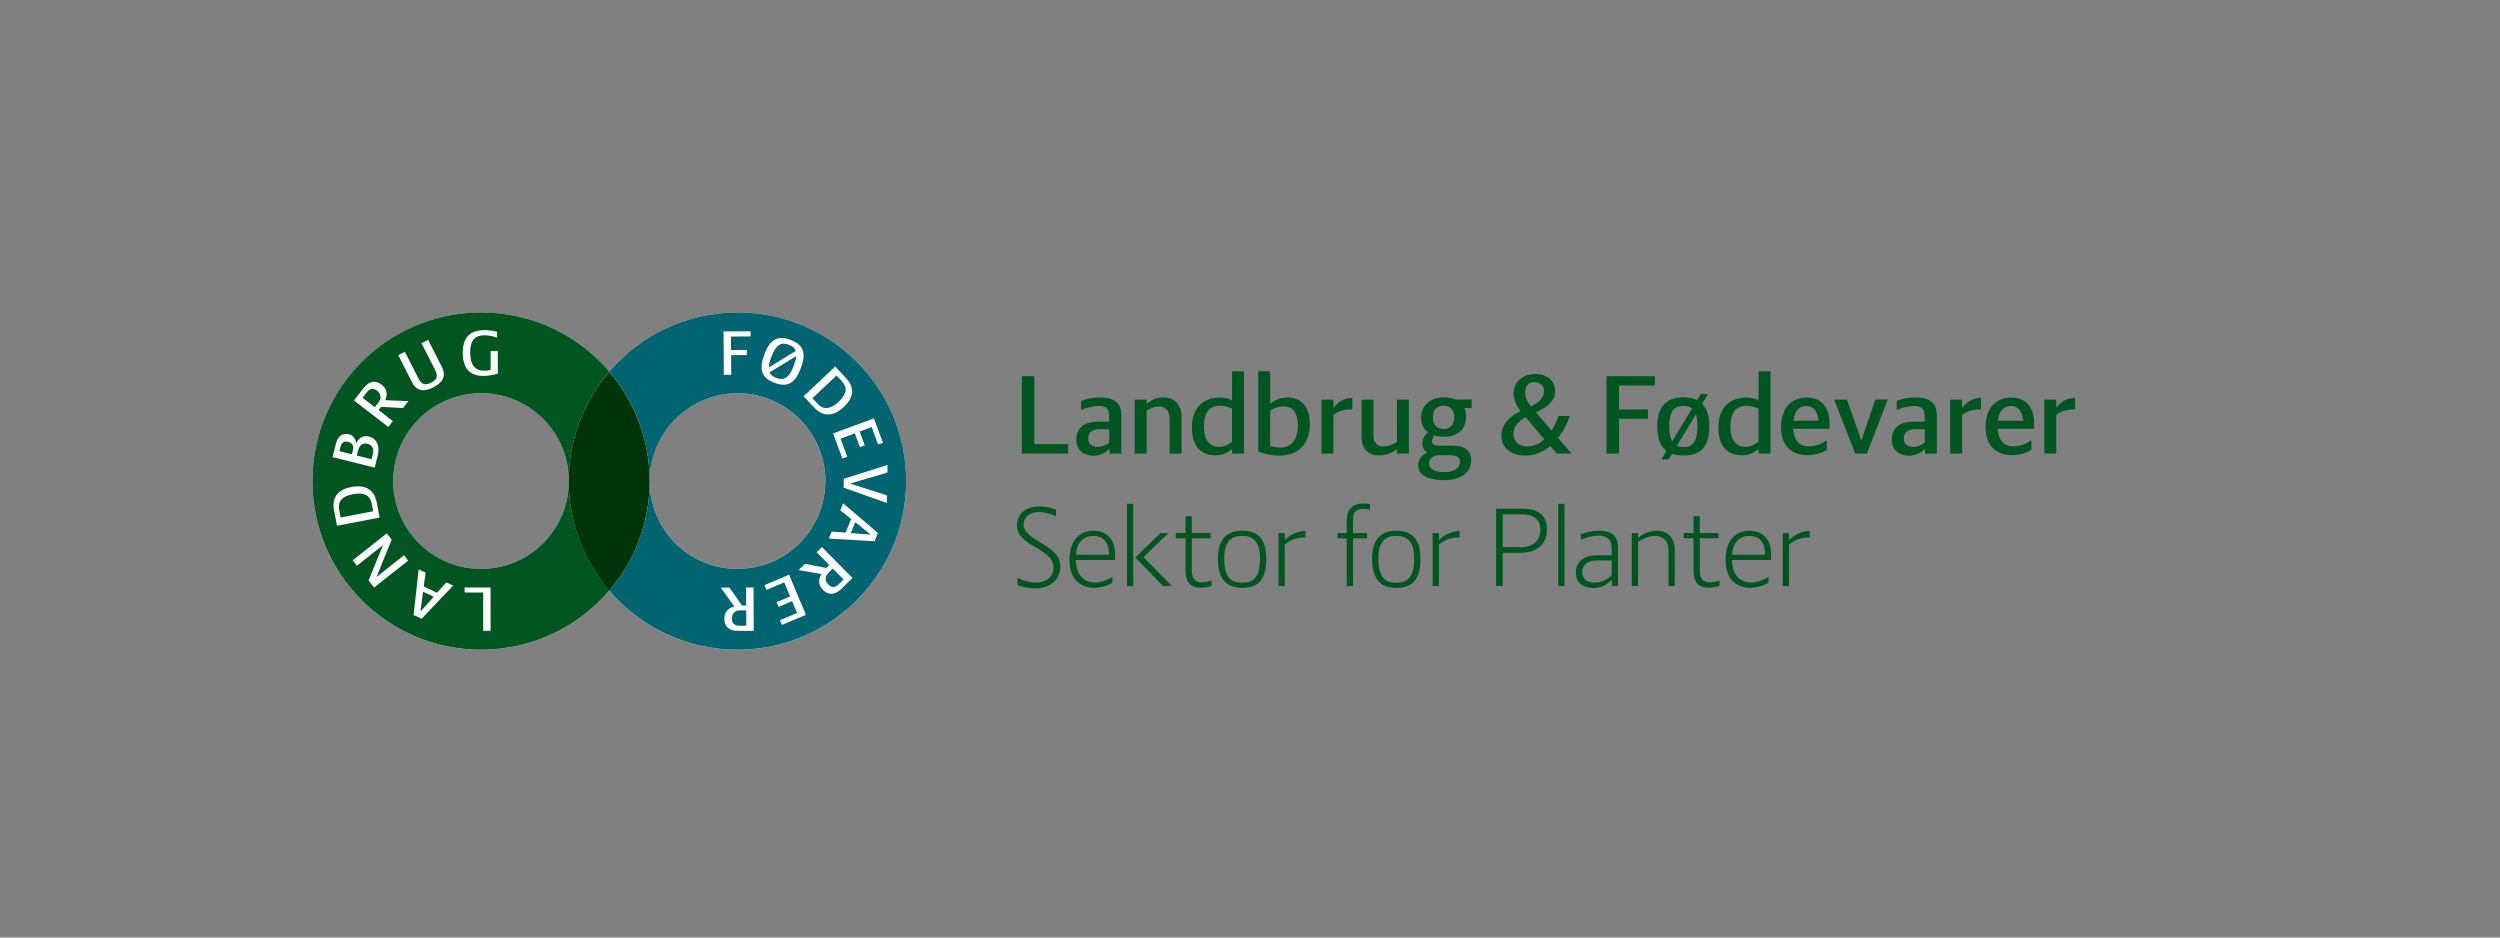 <?xml version="1.0" encoding="UTF-8"?>
<svg id="Layer_1" data-name="Layer 1" xmlns="http://www.w3.org/2000/svg" viewBox="0 0 400 150">
  <rect x="0" y="0" width="400" height="150" fill="#808080" stroke="none"/>
  <defs>
    <style>
      .cls-1 {
        fill: #fff;
      }

      .cls-2 {
        fill: #003409;
      }

      .cls-3 {
        fill: #006471;
      }

      .cls-4 {
        fill: none;
      }

      .cls-5 {
        fill: #005521;
      }
    </style>
  </defs>
  <g>
    <polygon class="cls-5" points="165.49 60.19 163.49 60.19 163.49 72.57 170.9 72.57 170.9 71.06 165.49 71.06 165.49 60.19"/>
    <path class="cls-5" d="m176.01,63.58c-1.2,0-2.46.31-3.02.55v1.46c.58-.27,1.98-.64,2.82-.64,1.62,0,1.66,1.02,1.66,1.77v.75h-1.82c-2.28,0-3.44,1.07-3.44,2.86s1.27,2.58,2.77,2.58c1.27,0,2.13-.69,2.55-1.11v.78h1.88v-6.08c0-1.8-.84-2.91-3.39-2.91Zm1.46,7.25c-.36.31-1.11.67-1.86.67-.86,0-1.49-.44-1.49-1.33,0-1.02.71-1.49,1.77-1.49h1.58v2.15Z"/>
    <path class="cls-5" d="m183.46,65.69c.38-.25,1.18-.67,2.02-.67.98,0,1.66.71,1.66,2v5.55h1.91v-5.81c0-2.11-1.26-3.19-2.91-3.19-1.18,0-2.13.6-2.68,1.04v-.67h-1.91v8.63h1.91v-6.88Z"/>
    <path class="cls-5" d="m197.13,72.57h1.91v-13.16h-1.91v4.64c-.46-.22-1.11-.44-1.93-.44-2.8,0-4.5,1.73-4.5,4.81s1.57,4.44,3.79,4.44c1.18,0,2-.53,2.64-.98v.69Zm-2.06-1.06c-1.4,0-2.44-.93-2.44-3.29,0-2.2.87-3.31,2.58-3.31.75,0,1.46.27,1.91.47v5.33c-.46.33-1.22.8-2.06.8Z"/>
    <path class="cls-5" d="m205.94,63.61c-1.18,0-2.09.51-2.71.96v-5.17h-1.91v12.83c.4.24,2.04.67,3.42.67,2.89,0,4.84-1.84,4.84-5.01,0-2.93-1.51-4.3-3.64-4.3Zm-1.15,8.01c-.44,0-1-.11-1.57-.25v-5.66c.44-.31,1.29-.69,2.15-.69,1.26,0,2.29.75,2.29,3.11-.02,2.18-1,3.5-2.88,3.5Z"/>
    <path class="cls-5" d="m216.37,65.51v-1.84c-1.51,0-2.4.78-3.02,1.6v-1.33h-1.91v8.63h1.91v-6.19c.36-.29,1.31-.87,2.66-.87h.36Z"/>
    <path class="cls-5" d="m220.65,72.88c1.24,0,2.31-.58,2.86-1.04v.73h1.91v-8.63h-1.91v6.75c-.4.29-1.24.75-2.15.75-.96,0-1.6-.56-1.6-1.67v-5.83h-1.91v6.01c0,1.95,1.22,2.93,2.8,2.93Z"/>
    <path class="cls-5" d="m231,63.58c-2.15,0-3.62,1.29-3.62,3.26,0,1.02.4,1.8,1.07,2.31-.49.47-.87,1.17-.87,1.89,0,.62.31,1.07.78,1.37-.82.35-1.46,1.02-1.46,2.04,0,1.71,1.88,2.38,4.08,2.38,2.42,0,4.41-1,4.41-3.17,0-1.69-1.17-2.35-3-2.35h-1.98c-.64,0-1.29-.11-1.29-.69,0-.29.13-.66.35-.95.46.15.96.22,1.51.22,2.6,0,3.59-1.57,3.59-3.19,0-.53-.09-1-.27-1.4h1.17v-1.37h-2.55c-.53-.24-1.17-.36-1.89-.36Zm-.87,9.25h1.71c.93,0,1.75.15,1.75,1.09,0,1.07-1.06,1.62-2.42,1.62-1.44,0-2.51-.36-2.51-1.38,0-.76.67-1.33,1.47-1.33Zm.84-4.19c-1.09,0-1.71-.71-1.71-1.86s.58-1.88,1.71-1.88,1.71.76,1.71,1.88-.6,1.86-1.71,1.86Z"/>
    <path class="cls-5" d="m251.15,66.56h-1.8c-.25.82-.64,1.62-1.09,2.33l-2.51-2.91c1.44-.67,3.08-1.67,3.08-3.39,0-1.35-.98-2.75-3.2-2.75-2.06,0-3.46,1.33-3.46,3.04,0,1.09.46,2.02,1.11,2.88-1.6.8-3.06,2.06-3.06,3.93,0,2.02,1.64,3.2,3.79,3.2,1.53,0,2.88-.56,4.04-1.53l1.02,1.2h2.37l-2.15-2.49c.78-1,1.4-2.18,1.88-3.51Zm-5.62-5.42c.86,0,1.51.51,1.51,1.47,0,1.13-.96,1.84-2.09,2.42-.47-.62-.95-1.38-.95-2.28,0-1,.6-1.62,1.53-1.62Zm-1.13,10.29c-1.33,0-2.26-.73-2.26-2.02,0-1.18.86-2.04,1.95-2.66l3,3.53c-.76.71-1.67,1.15-2.69,1.15Z"/>
    <polygon class="cls-5" points="263.67 65.52 259.04 65.52 259.04 61.68 264.79 61.68 264.79 60.19 257.04 60.19 257.04 72.57 259.04 72.57 259.04 67 263.67 67 263.67 65.52"/>
    <path class="cls-5" d="m273.5,68.15c0-1.64-.42-2.8-1.17-3.53l.95-1.57h-1.17l-.58.98c-.62-.31-1.35-.46-2.18-.46-2.57,0-4.19,1.35-4.19,4.57,0,1.97.49,3.26,1.47,3.99l-.82,1.37h1.17l.55-.89c.51.18,1.13.27,1.82.27,2.79,0,4.15-1.42,4.15-4.73Zm-6.41,0c0-2.46.82-3.2,2.26-3.2.56,0,1.02.11,1.38.4l-3.19,5.28c-.29-.51-.46-1.29-.46-2.48Zm2.26,3.37c-.38,0-.75-.05-1.06-.18l3.06-5.06c.15.46.24,1.07.24,1.88,0,2.84-.95,3.37-2.24,3.37Z"/>
    <path class="cls-5" d="m281.37,71.88v.69h1.91v-13.16h-1.91v4.64c-.46-.22-1.11-.44-1.93-.44-2.8,0-4.5,1.73-4.5,4.81s1.57,4.44,3.79,4.44c1.18,0,2-.53,2.64-.98Zm-4.5-3.66c0-2.2.87-3.31,2.58-3.31.75,0,1.46.27,1.91.47v5.33c-.46.33-1.22.8-2.06.8-1.4,0-2.44-.93-2.44-3.29Z"/>
    <path class="cls-5" d="m289.11,63.61c-2.55,0-4.15,1.75-4.15,4.73,0,2.75,1.46,4.48,4.22,4.48,1.44,0,2.55-.47,3.11-.84v-1.51c-.71.49-1.8.95-2.89.95-1.27,0-2.35-.73-2.49-2.82h5.81v-.93c0-2.57-1.37-4.06-3.6-4.06Zm-2.18,3.71c.18-1.58.95-2.37,2.09-2.37s1.84.87,1.95,2.37h-4.04Z"/>
    <polygon class="cls-5" points="297.81 70.46 295.51 63.94 293.46 63.94 296.84 72.57 298.7 72.57 302.03 63.94 300.06 63.94 297.81 70.46"/>
    <path class="cls-5" d="m306.49,63.58c-1.2,0-2.46.31-3.02.55v1.46c.58-.27,1.98-.64,2.82-.64,1.62,0,1.66,1.02,1.66,1.77v.75h-1.82c-2.28,0-3.44,1.07-3.44,2.86s1.27,2.58,2.77,2.58c1.27,0,2.13-.69,2.55-1.11v.78h1.88v-6.08c0-1.8-.84-2.91-3.39-2.91Zm1.46,7.25c-.36.31-1.11.67-1.86.67-.86,0-1.49-.44-1.49-1.33,0-1.02.71-1.49,1.77-1.49h1.58v2.15Z"/>
    <path class="cls-5" d="m313.94,65.27v-1.33h-1.91v8.63h1.91v-6.19c.36-.29,1.31-.87,2.66-.87h.36v-1.84c-1.51,0-2.4.78-3.02,1.6Z"/>
    <path class="cls-5" d="m321.84,63.61c-2.55,0-4.15,1.75-4.15,4.73,0,2.75,1.46,4.48,4.22,4.48,1.44,0,2.55-.47,3.11-.84v-1.51c-.71.49-1.8.95-2.89.95-1.27,0-2.35-.73-2.49-2.82h5.81v-.93c0-2.57-1.37-4.06-3.6-4.06Zm-2.18,3.71c.18-1.58.95-2.37,2.09-2.37s1.84.87,1.95,2.37h-4.04Z"/>
    <path class="cls-5" d="m329,65.27v-1.33h-1.91v8.63h1.91v-6.19c.36-.29,1.31-.87,2.66-.87h.36v-1.84c-1.51,0-2.4.78-3.02,1.6Z"/>
    <path class="cls-5" d="m163.77,83.83c0-1.02,1-1.91,2.42-1.91,1,0,2.08.33,2.77.69v-1.07c-.69-.29-1.71-.51-2.66-.51-2.08,0-3.59,1.13-3.59,3.02,0,3.46,5.86,3.59,5.86,6.77,0,1.67-1.46,2.4-2.82,2.4-.93,0-2.18-.36-2.97-.76v1.15c.73.31,1.86.53,2.89.53,1.91,0,3.99-1.09,3.99-3.53,0-3.6-5.9-3.9-5.9-6.77Z"/>
    <path class="cls-5" d="m174.98,84.92c-2.18,0-3.86,1.49-3.86,4.64s1.73,4.48,3.97,4.48c1.29,0,2.38-.46,2.91-.82v-.95c-.56.4-1.67.93-2.8.93-1.4,0-2.97-.78-3.08-3.6h6.28v-.95c0-2.42-1.4-3.73-3.42-3.73Zm-2.84,3.84c.16-2,1.22-3.02,2.77-3.02s2.53.89,2.53,3.02h-5.3Z"/>
    <polygon class="cls-5" points="186.93 85.29 185.68 85.29 181.69 89.16 181.69 89.24 186.09 93.77 187.5 93.77 182.96 89.15 186.93 85.29"/>
    <rect class="cls-5" x="180.32" y="80.61" width="1" height="13.16"/>
    <path class="cls-5" d="m190.69,91.27v-5.15h3v-.84h-3v-2.69h-1v2.69h-1.57v.84h1.57v5.1c0,1.8.64,2.8,2.44,2.8.66,0,1.29-.13,1.71-.27v-.86c-.36.13-1.07.29-1.58.29-1.11,0-1.57-.67-1.57-1.91Z"/>
    <path class="cls-5" d="m198.75,84.92c-2.26,0-3.88,1.17-3.88,4.46s1.37,4.68,3.88,4.68,3.86-1.27,3.86-4.68-1.62-4.46-3.86-4.46Zm0,8.32c-1.53,0-2.88-.56-2.88-3.86,0-2.79,1.15-3.64,2.88-3.64s2.86.86,2.86,3.64c0,3.29-1.33,3.86-2.86,3.86Z"/>
    <path class="cls-5" d="m205.56,85.29h-1v8.48h1v-6.66c.33-.25,1.42-1.11,3-1.11h.31v-1.04c-1.4,0-2.57.73-3.31,1.47v-1.15Z"/>
    <path class="cls-5" d="m215.48,83.14v2.15h-1.47v.84h1.47v7.65h1v-7.65h2.26v-.84h-2.26v-2.13c0-1.09.38-1.75,1.66-1.75.36,0,.87.09,1.06.16v-.91c-.18-.05-.58-.11-.98-.11-1.75,0-2.73.93-2.73,2.58Z"/>
    <path class="cls-5" d="m223.41,84.92c-2.26,0-3.88,1.17-3.88,4.46s1.37,4.68,3.88,4.68,3.86-1.27,3.86-4.68-1.62-4.46-3.86-4.46Zm0,8.32c-1.53,0-2.88-.56-2.88-3.86,0-2.79,1.15-3.64,2.88-3.64s2.86.86,2.86,3.64c0,3.29-1.33,3.86-2.86,3.86Z"/>
    <path class="cls-5" d="m230.22,85.29h-1v8.48h1v-6.66c.33-.25,1.42-1.11,3-1.11h.31v-1.04c-1.4,0-2.57.73-3.31,1.47v-1.15Z"/>
    <path class="cls-5" d="m243.77,81.39h-4.39v12.38h1.06v-5.33h2.88c2.2,0,4.19-1.02,4.19-3.73,0-2.06-1.24-3.31-3.73-3.31Zm-.36,6.15h-2.97v-5.24h3.08c1.86,0,2.93.75,2.93,2.48,0,1.89-1.38,2.77-3.04,2.77Z"/>
    <rect class="cls-5" x="249.32" y="80.61" width="1" height="13.16"/>
    <path class="cls-5" d="m255.79,84.92c-1.2,0-2.28.31-2.86.58v.87c.6-.31,1.89-.67,2.82-.67,1.58,0,2.13.84,2.13,2.04v1.11h-2.35c-2.15,0-3.39,1.02-3.39,2.75s1.27,2.48,2.79,2.48,2.4-.76,2.97-1.35v1.04h.98v-6.08c0-1.71-.71-2.77-3.09-2.77Zm2.09,7.08c-.53.55-1.42,1.22-2.71,1.22-1.2,0-2.02-.53-2.02-1.69s.84-1.86,2.42-1.86h2.31v2.33Z"/>
    <path class="cls-5" d="m265.08,84.92c-1.29,0-2.44.66-2.99,1.11v-.75h-1v8.48h1v-7.06c.42-.33,1.53-.95,2.73-.95,1.33,0,2.15.86,2.15,2.33v5.68h1v-5.75c0-2.09-1.27-3.09-2.89-3.09Z"/>
    <path class="cls-5" d="m271.97,91.27v-5.15h3v-.84h-3v-2.69h-1v2.69h-1.57v.84h1.57v5.1c0,1.8.64,2.8,2.44,2.8.66,0,1.29-.13,1.71-.27v-.86c-.36.13-1.07.29-1.58.29-1.11,0-1.57-.67-1.57-1.91Z"/>
    <path class="cls-5" d="m279.95,84.92c-2.18,0-3.86,1.49-3.86,4.64s1.73,4.48,3.97,4.48c1.29,0,2.38-.46,2.91-.82v-.95c-.56.4-1.67.93-2.8.93-1.4,0-2.97-.78-3.08-3.6h6.28v-.95c0-2.42-1.4-3.73-3.42-3.73Zm-2.84,3.84c.16-2,1.22-3.02,2.77-3.02s2.53.89,2.53,3.02h-5.3Z"/>
    <path class="cls-5" d="m286.24,85.29h-1v8.48h1v-6.66c.33-.25,1.42-1.11,3-1.11h.31v-1.04c-1.4,0-2.57.73-3.31,1.47v-1.15Z"/>
  </g>
  <g>
    <path class="cls-1" d="m117.99,50c-8.21,0-15.56,3.67-20.51,9.46-4.95-5.79-12.3-9.46-20.51-9.46-14.9,0-26.98,12.08-26.98,26.98s12.08,26.98,26.98,26.98c8.21,0,15.56-3.67,20.51-9.46,4.95,5.79,12.3,9.46,20.51,9.46,14.9,0,26.99-12.08,26.99-26.98s-12.08-26.98-26.99-26.98Zm-41.02,41.02c-7.76,0-14.05-6.29-14.05-14.05s6.29-14.05,14.05-14.05,13.9,6.15,14.04,13.79c0,.09,0,.17,0,.26s0,.17,0,.26c-.14,7.64-6.37,13.79-14.04,13.79Zm41.02,0c-7.67,0-13.9-6.15-14.05-13.78,0-.09,0-.18,0-.27s0-.18,0-.27c.14-7.63,6.38-13.78,14.05-13.78s14.05,6.29,14.05,14.05-6.29,14.05-14.05,14.05Z"/>
    <g>
      <path class="cls-4" d="m76.97,62.93c-7.76,0-14.05,6.29-14.05,14.05s6.29,14.05,14.05,14.05,13.95-6.2,14.04-13.88c0-.06,0-.11,0-.17s0-.11,0-.17c-.09-7.68-6.34-13.88-14.04-13.88Z"/>
      <path class="cls-4" d="m103.95,77.13c.08,7.69,6.34,13.89,14.05,13.89s14.05-6.29,14.05-14.05-6.29-14.05-14.05-14.05-13.96,6.21-14.05,13.9c0,.05,0,.1,0,.15s0,.1,0,.15Z"/>
      <path class="cls-5" d="m103.95,77.13c0-.05,0-.1,0-.15s0-.1,0-.15c0,.05,0,.1,0,.15s0,.1,0,.15Z"/>
      <path class="cls-5" d="m76.97,91.02c-7.76,0-14.05-6.29-14.05-14.05s6.29-14.05,14.05-14.05,13.95,6.2,14.04,13.88c.04-6.62,2.47-12.67,6.47-17.35-4.95-5.79-12.3-9.46-20.51-9.46-14.9,0-26.98,12.08-26.98,26.98s12.08,26.98,26.98,26.98c8.21,0,15.56-3.67,20.51-9.46-4-4.67-6.43-10.73-6.47-17.35-.09,7.68-6.34,13.88-14.04,13.88Z"/>
      <path class="cls-3" d="m91.02,77.14c0-.06,0-.11,0-.17s0-.11,0-.17c0,.06,0,.11,0,.17s0,.11,0,.17Z"/>
      <path class="cls-3" d="m117.99,50c-8.21,0-15.56,3.67-20.51,9.46,4,4.68,6.43,10.73,6.47,17.36.08-7.69,6.34-13.9,14.05-13.9s14.05,6.29,14.05,14.05-6.29,14.05-14.05,14.05-13.96-6.21-14.05-13.89c-.04,6.63-2.47,12.69-6.47,17.36,4.95,5.79,12.3,9.46,20.51,9.46,14.9,0,26.99-12.08,26.99-26.98s-12.08-26.98-26.99-26.98Z"/>
      <path class="cls-2" d="m103.94,76.98c0-.05,0-.1,0-.15-.04-6.63-2.47-12.69-6.47-17.36-4,4.67-6.43,10.73-6.47,17.35,0,.06,0,.11,0,.17s0,.11,0,.17c.04,6.62,2.47,12.67,6.47,17.35,4-4.68,6.43-10.73,6.47-17.36,0-.05,0-.1,0-.15Z"/>
    </g>
    <g>
      <path class="cls-1" d="m78.49,93.99v6.94s-1.18,0-1.18,0v-6.12s-2.97,0-2.97,0v-.82s4.16,0,4.16,0Z"/>
      <path class="cls-1" d="m68.09,91.62l-.29,2.22,2.13,1,1.48-1.66,1.1.51-5.05,5.31-1.29-.6.82-7.29,1.1.51Zm-.81,6.09l.08.04,2.03-2.27-1.7-.8-.4,3.03Z"/>
      <path class="cls-1" d="m62.67,86.35l-2.43,5.97,4.4-3.48.67.85-5.45,4.31-.89-1.13,2.32-5.66-4.18,3.3-.68-.86,5.45-4.31.79,1Z"/>
      <path class="cls-1" d="m60.27,80.34l.47,2.47-6.82,1.31-.47-2.43c-.44-2.29.84-3.41,2.75-3.77,1.92-.37,3.63.16,4.06,2.42Zm-5.98,1.36l.21,1.1,5.21-1-.23-1.19c-.29-1.5-1.39-1.85-3.05-1.53-1.76.34-2.42,1.16-2.14,2.61Z"/>
      <path class="cls-1" d="m60.46,72.78l-.51,2.04-6.74-1.68.5-2.01c.34-1.37,1.07-1.9,2.16-1.63.69.17,1.11.88,1.1,1.42h.04c.33-.82,1.12-1.3,2.03-1.08,1.3.32,1.74,1.59,1.41,2.93Zm-5.97-1.36l-.19.77,2,.5.18-.72c.17-.68-.16-1.12-.81-1.28-.61-.15-1.03.14-1.17.73Zm2.8.62l-.21.85,2.37.59.21-.83c.2-.81-.04-1.42-.89-1.64-.79-.2-1.29.29-1.47,1.03Z"/>
      <path class="cls-1" d="m61.63,64.03l3.71.15-.86,1.11-3.5-.2-.4.52,2.28,1.77-.73.94-5.49-4.25,1.51-1.95c.92-1.19,1.92-1.34,2.93-.56.86.67.96,1.6.55,2.46Zm-2.97-1.23l-.65.84,1.95,1.51.6-.77c.5-.64.44-1.35-.24-1.88-.6-.46-1.17-.33-1.66.3Z"/>
      <path class="cls-1" d="m70.71,58.74c.8,1.58-.07,2.56-1.37,3.23-1.31.67-2.61.78-3.41-.8l-2.21-4.35,1.06-.54,2.19,4.3c.53,1.04,1.16,1.08,2,.65.86-.44,1.2-.96.66-2.01l-2.19-4.3,1.06-.54,2.21,4.35Z"/>
      <path class="cls-1" d="m79.52,54.03c-.46-.19-1.35-.39-1.94-.39-1.58,0-2.35.76-2.35,2.76,0,1.78.62,2.92,2.26,2.91.28,0,.78-.07,1.01-.11v-3.03s1.15,0,1.15,0v3.61c-.64.2-1.44.37-2.32.37-2.25,0-3.29-1.31-3.29-3.74,0-2.23.97-3.59,3.55-3.59.6,0,1.49.13,1.93.27v.95Z"/>
    </g>
    <g>
      <path class="cls-1" d="m116.96,53.85v2.15s2.53-.01,2.53-.01v.82s-2.51.01-2.51.01l.02,3.15h-1.19s-.04-6.94-.04-6.94l4.32-.02v.82s-3.13.02-3.13.02Z"/>
      <path class="cls-1" d="m122.3,56.7c.93-2.47,2.18-3.08,4.21-2.31,2.02.77,2.55,2.05,1.62,4.52-.93,2.45-2.15,3.12-4.21,2.34-2.07-.78-2.54-2.09-1.62-4.55Zm.71,2.09l4.31-2.64c-.15-.47-.52-.78-1.1-.99-1.25-.47-2.05-.03-2.81,1.96-.26.68-.39,1.22-.4,1.67Zm4.01-.31c.22-.6.35-1.08.38-1.5l-4.28,2.61c.18.4.55.68,1.09.88,1.25.47,2.06,0,2.81-2Z"/>
      <path class="cls-1" d="m130.29,65.24l-1.72-1.84,5.07-4.75,1.69,1.8c1.6,1.7,1.11,3.33-.31,4.66-1.43,1.34-3.15,1.8-4.73.12Zm4.33-4.34l-.77-.82-3.87,3.63.83.88c1.04,1.11,2.16.82,3.4-.34,1.31-1.23,1.42-2.27.41-3.35Z"/>
      <path class="cls-1" d="m133.3,69.35l6.52-2.41,1.45,3.91-.77.28-1.04-2.8-1.92.71.82,2.21-.77.29-.82-2.21-2.29.85,1.07,2.89-.77.29-1.48-4Z"/>
      <path class="cls-1" d="m134.98,78.03l.03-1.42,6.99-2.22-.02,1.22-5.98,1.76,5.91,1.89-.02,1.21-6.91-2.44Z"/>
      <path class="cls-1" d="m133.07,85.05l2.23.17.88-2.18-1.73-1.39.45-1.12,5.57,4.75-.53,1.32-7.32-.43.45-1.12Zm6.12.48l.03-.08-2.38-1.9-.71,1.74,3.05.24Z"/>
      <path class="cls-1" d="m131.44,91.85l-3.66-.64,1-.99,3.44.65.47-.46-2.03-2.05.85-.83,4.88,4.94-1.75,1.73c-1.07,1.05-2.08,1.07-2.98.16-.77-.77-.74-1.71-.22-2.51Zm2.78,1.61l.75-.74-1.73-1.75-.69.68c-.58.57-.62,1.28,0,1.89.53.54,1.11.48,1.68-.08Z"/>
      <path class="cls-1" d="m126.26,91.97l2.69,6.4-3.85,1.62-.32-.76,2.75-1.16-.79-1.88-2.17.91-.32-.76,2.17-.91-.95-2.25-2.84,1.2-.32-.76,3.93-1.66Z"/>
      <path class="cls-1" d="m117.49,97.03l-2.17-3.01h1.4s2,2.87,2,2.87h.66s-.01-2.89-.01-2.89h1.19s.04,6.94.04,6.94h-2.46c-1.5.02-2.24-.68-2.25-1.95,0-1.09.67-1.74,1.6-1.95Zm.86,3.09h1.06s-.01-2.47-.01-2.47h-.97c-.81,0-1.34.49-1.33,1.35,0,.76.46,1.12,1.26,1.12Z"/>
    </g>
  </g>
</svg>
